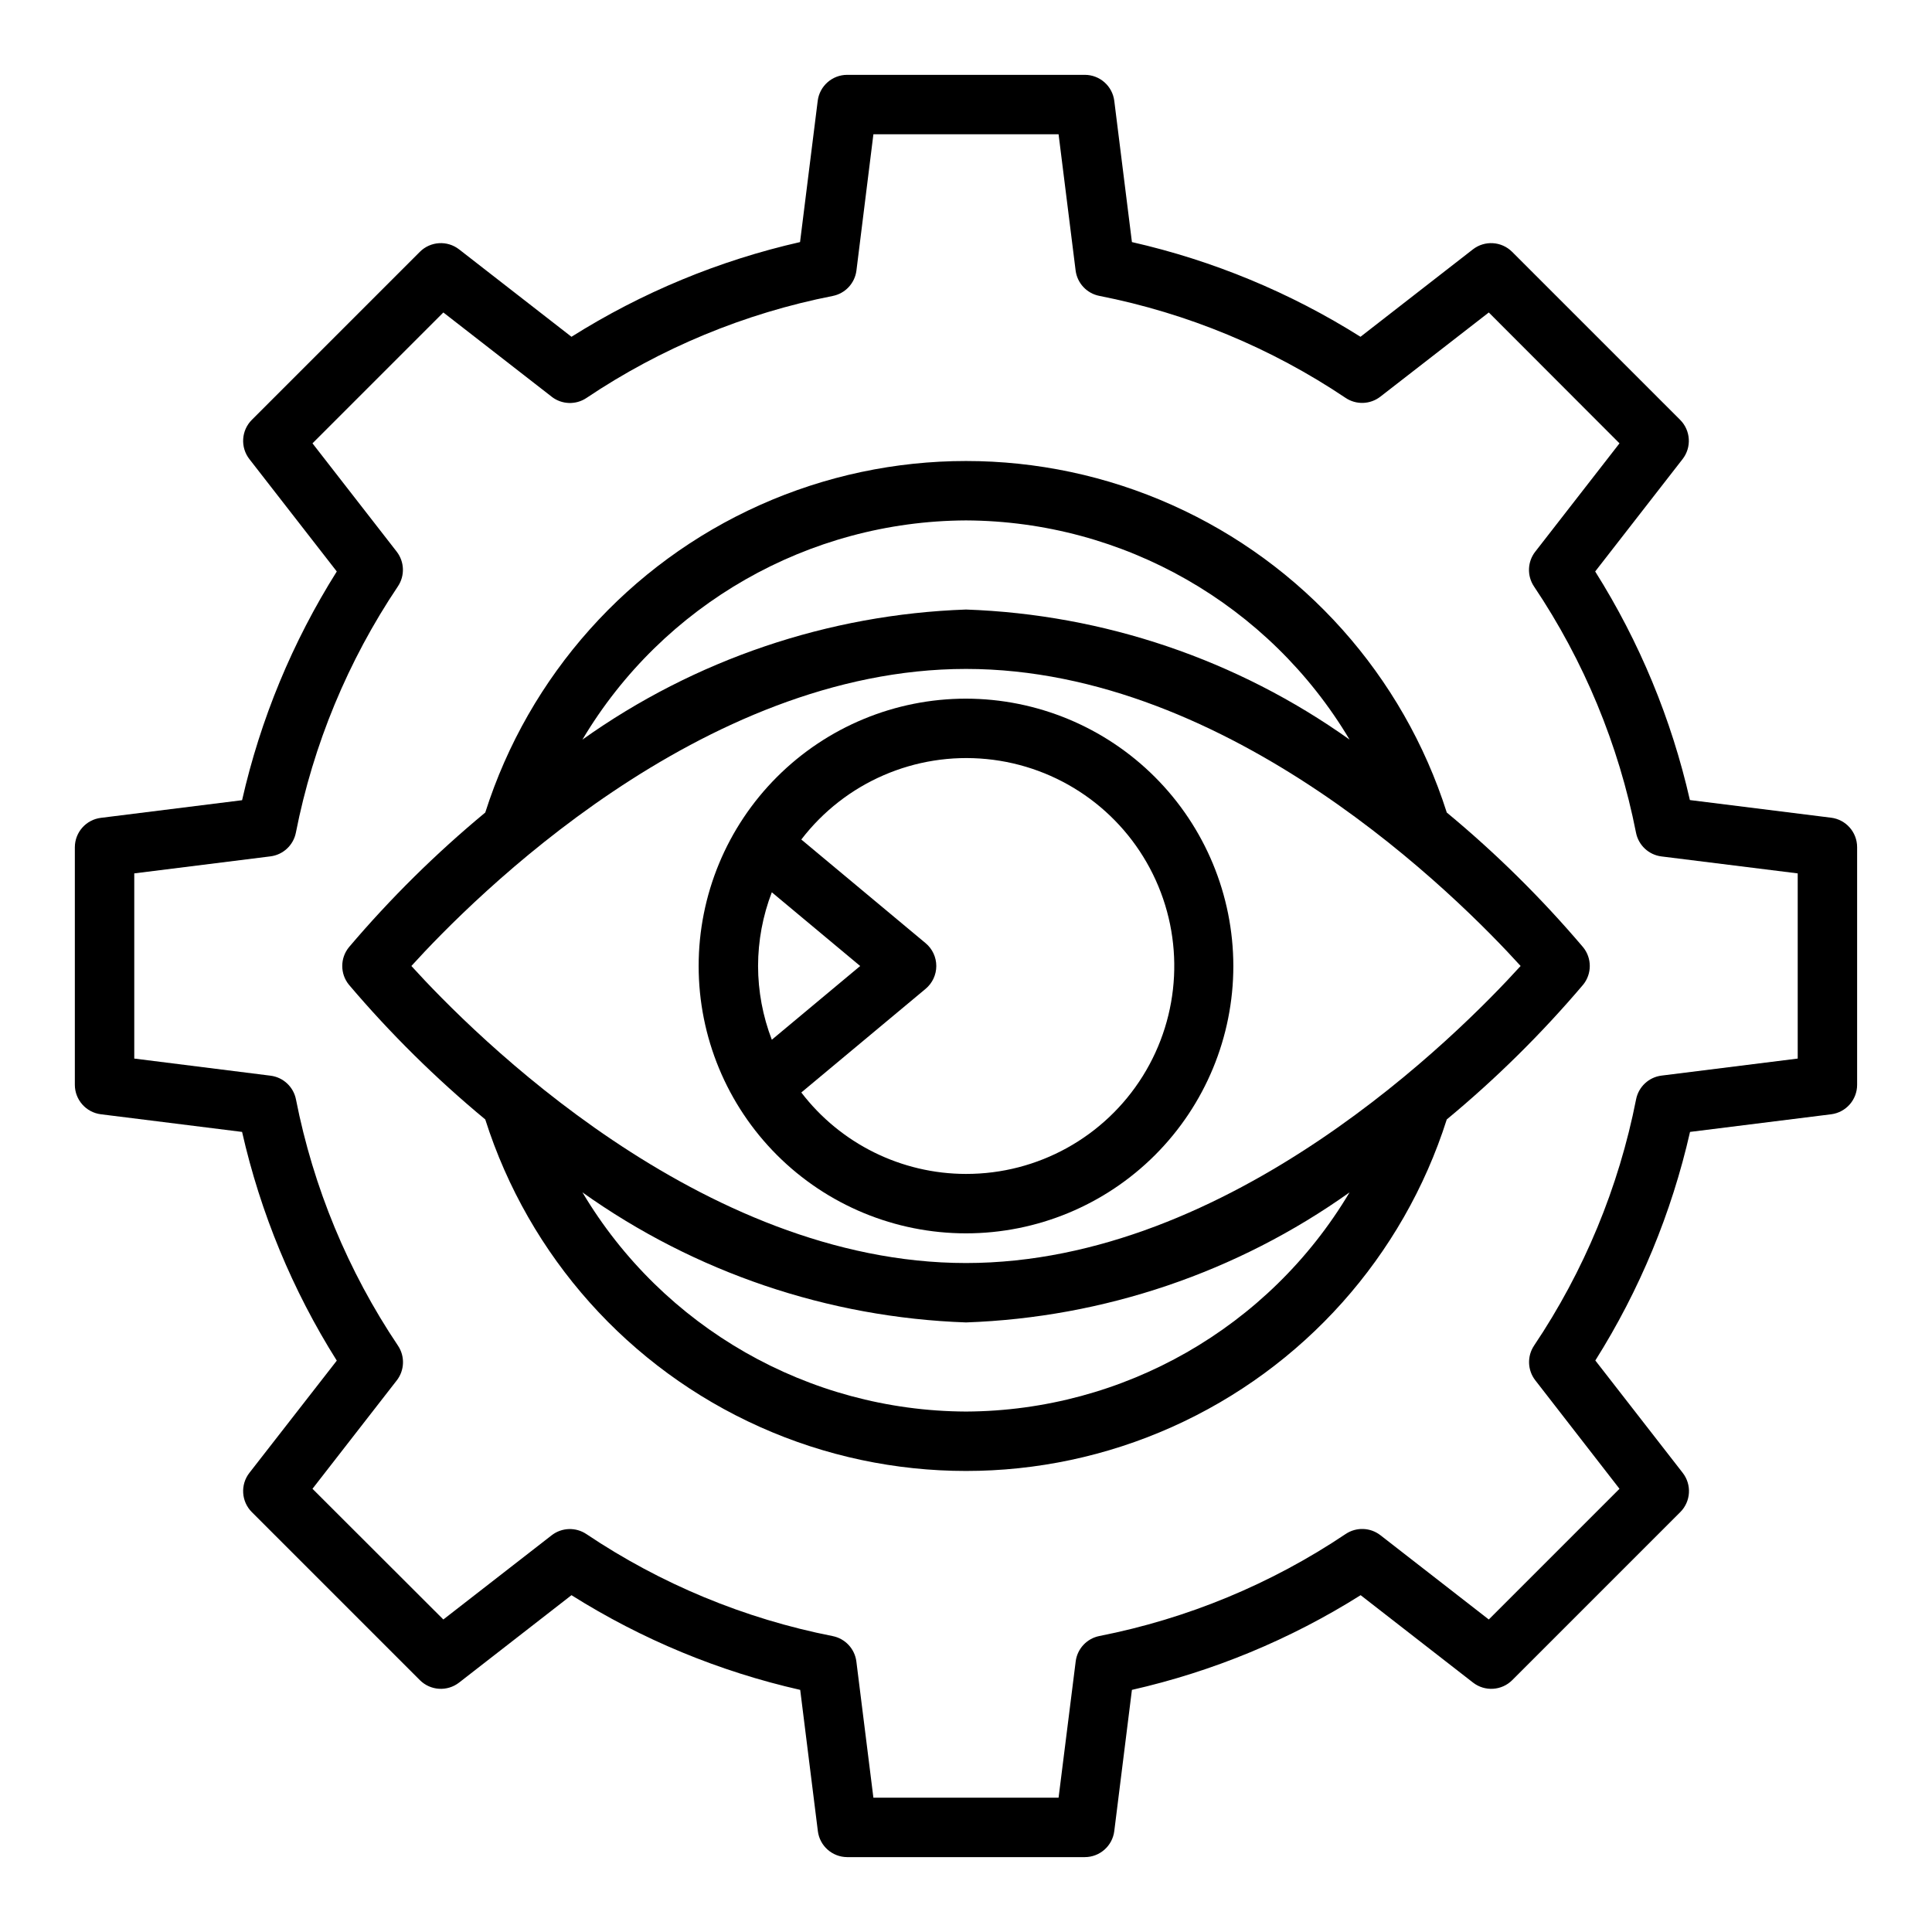 <?xml version="1.0" encoding="UTF-8"?>
<!-- Uploaded to: ICON Repo, www.iconrepo.com, Generator: ICON Repo Mixer Tools -->
<svg fill="#000000" width="800px" height="800px" version="1.1" viewBox="144 144 512 512" xmlns="http://www.w3.org/2000/svg">
 <g>
  <path d="m629.26 360.7-37.422-4.676v-0.004c-4.879-21.465-13.363-41.945-25.098-60.574l23.16-29.781v0.004c2.438-3.137 2.16-7.594-0.645-10.402l-44.531-44.531c-2.809-2.805-7.266-3.082-10.398-0.645l-29.781 23.16c-18.625-11.734-39.109-20.219-60.574-25.098l-4.676-37.422c-0.492-3.938-3.84-6.894-7.809-6.898h-62.977c-3.969 0.004-7.316 2.961-7.809 6.898l-4.68 37.422c-21.465 4.879-41.945 13.363-60.574 25.098l-29.777-23.16c-3.137-2.438-7.594-2.16-10.402 0.645l-44.531 44.531c-2.805 2.809-3.082 7.266-0.645 10.402l23.16 29.781v-0.004c-11.738 18.641-20.223 39.137-25.098 60.617l-37.422 4.676c-3.926 0.488-6.875 3.812-6.898 7.769v62.977c0.004 3.969 2.961 7.316 6.898 7.809l37.422 4.676c4.875 21.48 13.359 41.977 25.098 60.613l-23.16 29.742c-2.438 3.133-2.16 7.59 0.645 10.398l44.531 44.531c2.809 2.805 7.266 3.082 10.402 0.645l29.781-23.16h-0.004c18.641 11.738 39.137 20.223 60.617 25.098l4.676 37.422c0.488 3.926 3.812 6.875 7.769 6.898h62.977c3.969-0.004 7.316-2.957 7.809-6.898l4.676-37.422c21.48-4.875 41.977-13.359 60.613-25.098l29.781 23.16c3.133 2.438 7.59 2.16 10.398-0.645l44.531-44.531c2.805-2.809 3.082-7.266 0.645-10.398l-23.16-29.781c11.734-18.625 20.219-39.109 25.098-60.574l37.422-4.676c3.926-0.512 6.859-3.856 6.859-7.809v-62.977c-0.004-3.969-2.957-7.316-6.898-7.809zm-8.848 63.832-36.086 4.512c-3.371 0.422-6.09 2.961-6.746 6.297-4.594 23.328-13.781 45.508-27.031 65.25-1.887 2.82-1.758 6.531 0.324 9.211l22.309 28.742-34.637 34.637-28.719-22.332c-2.68-2.082-6.391-2.211-9.211-0.324-19.742 13.25-41.922 22.438-65.25 27.031-3.336 0.656-5.875 3.375-6.297 6.746l-4.535 36.109h-49.074l-4.512-36.086c-0.422-3.371-2.961-6.09-6.297-6.746-23.328-4.594-45.508-13.781-65.25-27.031-2.82-1.887-6.531-1.758-9.211 0.324l-28.699 22.309-34.68-34.637 22.332-28.719h0.004c2.078-2.68 2.211-6.391 0.32-9.211-13.25-19.742-22.438-41.922-27.031-65.25-0.652-3.336-3.375-5.875-6.746-6.297l-36.109-4.535v-49.074l36.086-4.512c3.371-0.422 6.094-2.961 6.746-6.297 4.594-23.328 13.781-45.508 27.031-65.25 1.891-2.82 1.758-6.531-0.32-9.211l-22.312-28.699 34.68-34.68 28.719 22.332-0.004 0.004c2.68 2.078 6.391 2.211 9.211 0.32 19.742-13.25 41.922-22.438 65.25-27.031 3.336-0.652 5.875-3.375 6.297-6.746l4.496-36.109h49.074l4.512 36.086c0.422 3.371 2.961 6.094 6.297 6.746 23.328 4.594 45.508 13.781 65.25 27.031 2.82 1.891 6.531 1.758 9.211-0.32l28.742-22.312 34.637 34.68-22.332 28.719v-0.004c-2.082 2.68-2.211 6.391-0.324 9.211 13.25 19.742 22.438 41.922 27.031 65.25 0.656 3.336 3.375 5.875 6.746 6.297l36.109 4.496z"/>
  <path d="m527.41 359.33c-11.547-36.289-38.023-65.93-72.781-81.488-34.754-15.559-74.496-15.559-109.25 0-34.758 15.559-61.23 45.199-72.781 81.488-13.066 10.82-25.156 22.766-36.133 35.699-2.352 2.894-2.352 7.043 0 9.934 10.977 12.934 23.066 24.879 36.133 35.699 11.551 36.289 38.023 65.93 72.781 81.488 34.758 15.559 74.5 15.559 109.25 0 34.758-15.559 61.234-45.199 72.781-81.488 13.066-10.82 25.156-22.766 36.133-35.699 2.356-2.891 2.356-7.039 0-9.934-10.977-12.934-23.066-24.879-36.133-35.699zm-127.41-77.414c41.727 0.188 80.305 22.23 101.65 58.086-29.773-21.199-65.121-33.184-101.65-34.469-36.531 1.285-71.879 13.27-101.65 34.469 21.344-35.855 59.922-57.898 101.65-58.086zm0 236.16c-41.73-0.184-80.309-22.23-101.65-58.086 29.773 21.199 65.121 33.188 101.65 34.469 36.527-1.281 71.875-13.27 101.65-34.469-21.344 35.855-59.922 57.902-101.65 58.086zm0-39.359c-70.281 0-130.63-60.711-146.98-78.719 16.352-18.012 76.699-78.723 146.98-78.723s130.63 60.711 146.98 78.719c-16.355 18.012-76.699 78.723-146.98 78.723z"/>
  <path d="m400 329.15c-18.793 0-36.812 7.465-50.098 20.754-13.289 13.285-20.754 31.305-20.754 50.098 0 18.789 7.465 36.809 20.754 50.098 13.285 13.285 31.305 20.75 50.098 20.75 18.789 0 36.809-7.465 50.098-20.75 13.285-13.289 20.75-31.309 20.75-50.098-0.023-18.785-7.496-36.793-20.777-50.074s-31.289-20.754-50.07-20.777zm-55.105 70.848v0.004c0.012-6.684 1.246-13.305 3.644-19.539l23.418 19.539-23.418 19.539v-0.004c-2.398-6.234-3.633-12.855-3.644-19.535zm55.105 55.105c-17.113-0.016-33.246-7.992-43.645-21.582l32.945-27.473v-0.004c1.793-1.496 2.828-3.711 2.828-6.043 0-2.336-1.035-4.551-2.828-6.047l-32.945-27.473c11.59-15.125 30.176-23.188 49.137-21.32 18.965 1.867 35.617 13.398 44.035 30.496 8.418 17.094 7.406 37.324-2.672 53.496-10.082 16.168-27.801 25.984-46.855 25.949z"/>
 </g>
</svg>